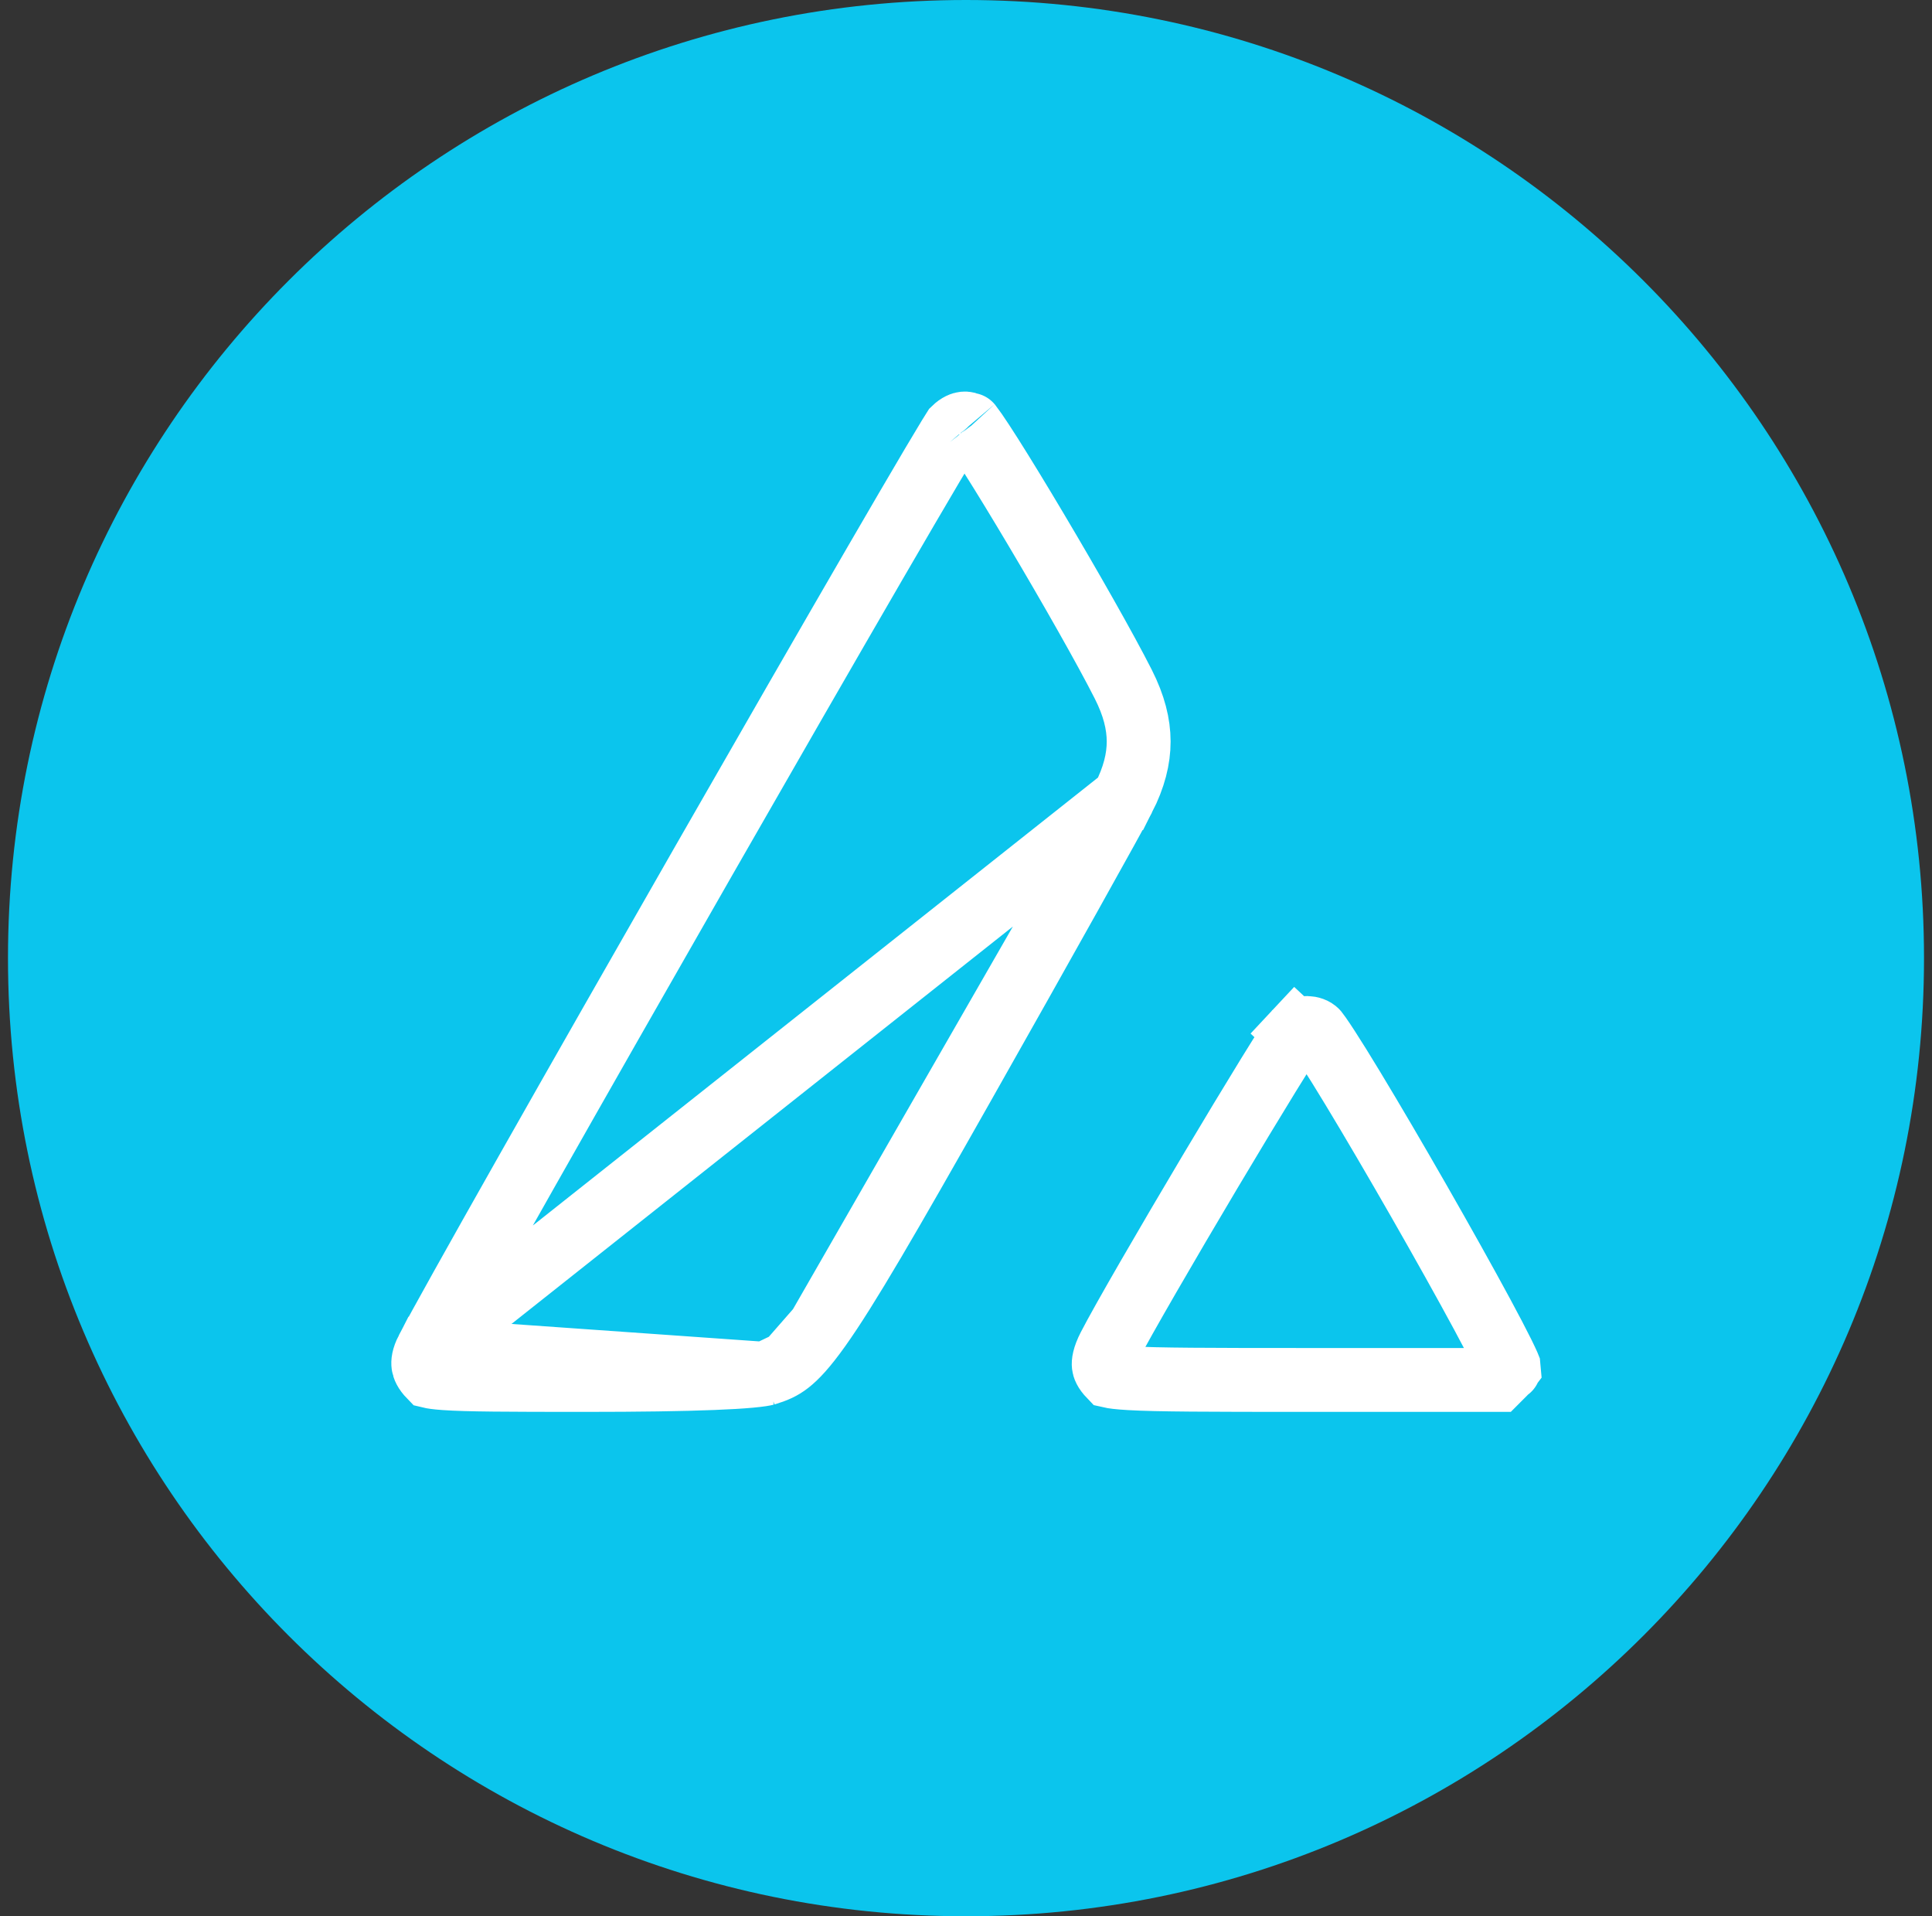 <svg width="121" height="120" viewBox="0 0 121 120" fill="none" xmlns="http://www.w3.org/2000/svg">
<rect x="0" y="0" width="121" height="120" fill="#333333" stroke="none"/>
<path d="M120.5 60C120.5 93.137 93.637 120 60.5 120C27.363 120 0.5 93.137 0.5 60C0.5 26.863 27.363 0 60.5 0C93.637 0 120.5 26.863 120.5 60Z" fill="#0BC5ED"/>
<path d="M26.754 84.541L26.754 84.541C26.505 85.023 26.492 85.315 26.515 85.477C26.537 85.628 26.618 85.865 26.938 86.194C27.053 86.222 27.315 86.268 27.859 86.306C29.233 86.403 31.73 86.415 36.641 86.415C40.022 86.415 42.703 86.375 44.655 86.298C45.633 86.26 46.409 86.213 46.991 86.159C47.282 86.132 47.509 86.105 47.681 86.079C47.852 86.053 47.925 86.035 47.932 86.033L47.932 86.033L26.754 84.541ZM26.754 84.541C28.106 81.918 36.184 67.678 44.066 53.916C47.998 47.05 51.868 40.327 54.803 35.268C56.272 32.738 57.504 30.628 58.393 29.125C58.838 28.373 59.193 27.779 59.447 27.364C59.575 27.155 59.672 27.001 59.739 26.897C59.745 26.887 59.751 26.878 59.756 26.87C60.032 26.601 60.257 26.534 60.377 26.522C60.477 26.512 60.621 26.526 60.81 26.661C60.811 26.662 60.812 26.663 60.813 26.664C60.877 26.747 60.971 26.876 61.095 27.056C61.343 27.415 61.67 27.914 62.061 28.53C62.839 29.757 63.835 31.39 64.881 33.151C66.983 36.686 69.243 40.657 70.352 42.85L70.352 42.85C71.024 44.178 71.313 45.341 71.314 46.434C71.315 47.525 71.03 48.674 70.366 49.977L70.365 49.977M26.754 84.541L70.365 49.977M70.365 49.977C69.769 51.147 65.273 59.194 60.347 67.901C55.615 76.266 53.056 80.686 51.301 83.149M70.365 49.977L51.301 83.149M51.301 83.149C50.435 84.365 49.849 84.98 49.387 85.338M51.301 83.149L49.387 85.338M49.387 85.338C48.968 85.664 48.573 85.841 47.932 86.033L49.387 85.338ZM60.765 26.604C60.761 26.599 60.759 26.597 60.759 26.597C60.758 26.596 60.761 26.599 60.765 26.604ZM79.688 63.263L81.149 64.629C81.149 64.629 81.149 64.629 81.149 64.629L79.688 63.263ZM69.466 84.344L69.466 84.344C70.315 82.692 73.087 77.915 75.78 73.388C77.119 71.139 78.424 68.976 79.439 67.327C79.948 66.502 80.379 65.813 80.704 65.31C80.867 65.057 80.997 64.861 81.093 64.723C81.137 64.658 81.166 64.618 81.181 64.597C81.52 64.283 82.186 64.317 82.45 64.6C82.446 64.596 82.447 64.597 82.453 64.604C82.47 64.626 82.531 64.703 82.646 64.866C82.782 65.059 82.955 65.317 83.164 65.64C83.581 66.283 84.111 67.137 84.718 68.14C85.93 70.142 87.425 72.694 88.886 75.246C90.347 77.799 91.767 80.338 92.833 82.316C93.366 83.306 93.804 84.142 94.111 84.762C94.265 85.074 94.377 85.314 94.451 85.482C94.467 85.519 94.48 85.55 94.489 85.573C94.495 85.618 94.497 85.651 94.499 85.676C94.461 85.727 94.38 85.826 94.22 85.985L93.791 86.415H81.779C75.614 86.415 72.472 86.405 70.766 86.307C70.031 86.265 69.685 86.212 69.529 86.176C69.195 85.829 69.141 85.617 69.128 85.499C69.11 85.341 69.131 84.997 69.466 84.344ZM94.499 85.733C94.499 85.734 94.499 85.732 94.5 85.728C94.5 85.731 94.499 85.733 94.499 85.733Z" stroke="white" stroke-width="4"/>
</svg>
